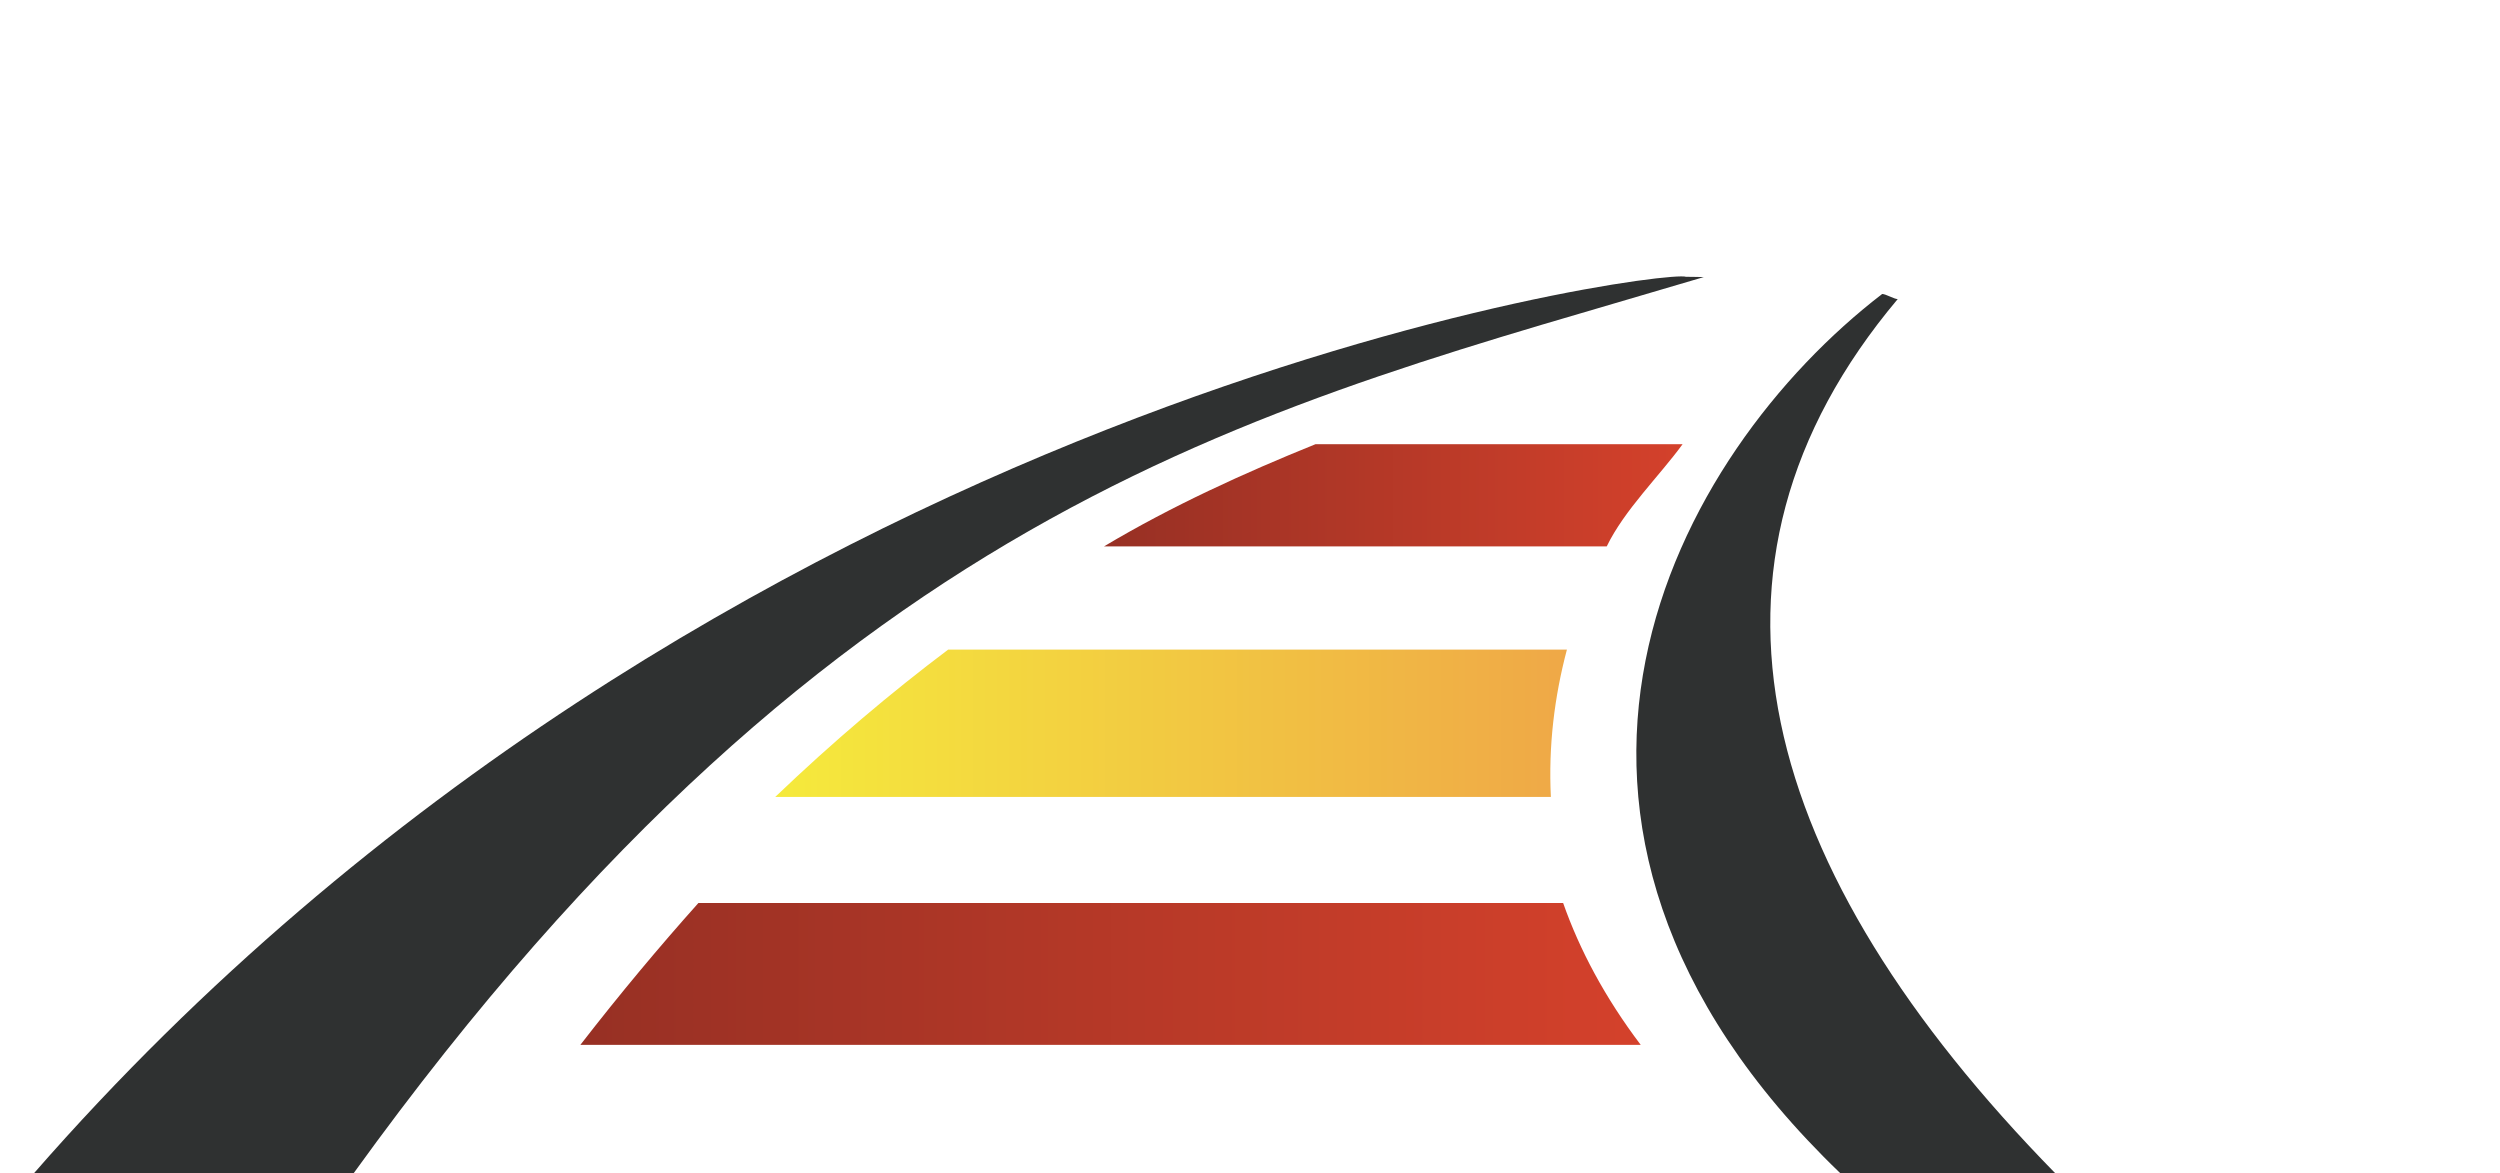<?xml version="1.0" encoding="utf-8"?>
<!-- Generator: Adobe Illustrator 17.0.0, SVG Export Plug-In . SVG Version: 6.00 Build 0)  -->
<!DOCTYPE svg PUBLIC "-//W3C//DTD SVG 1.1//EN" "http://www.w3.org/Graphics/SVG/1.1/DTD/svg11.dtd">
<svg version="1.1" id="Capa_1" xmlns="http://www.w3.org/2000/svg" xmlns:xlink="http://www.w3.org/1999/xlink" x="0px" y="0px"
	 width="147px" height="69px" viewBox="0 0 147 69" enable-background="new 0 0 147 69" xml:space="preserve">
<path fill="#2F3131" d="M108.209,68.984c-21.659-20.814-9.698-42.356,2.463-51.698c0.202-0.003,0.71,0.302,0.913,0.301
	C98.36,33.321,103.378,51.143,120.861,69C117.383,68.965,111.69,69.018,108.209,68.984z"/>
<path fill="#2F3131" d="M2,68.984c40.017-45.825,95.791-53.202,97.134-52.709c0.202-0.003,0.848,0.016,1.053,0.016
	c-25.502,7.604-50.613,12.812-79.392,52.692C17.313,68.953,5.483,69.018,2,68.984z"/>
<linearGradient id="SVGID_1_" gradientUnits="userSpaceOnUse" x1="-622.995" y1="-270.247" x2="-560.645" y2="-270.247" gradientTransform="matrix(1 0 0 -1 657.12 -212.98)">
	<stop  offset="0" style="stop-color:#973024"/>
	<stop  offset="1" style="stop-color:#D4412B"/>
</linearGradient>
<path fill="url(#SVGID_1_)" d="M41.068,53.095c-2.289,2.559-4.604,5.326-6.943,8.344h62.35c-2.113-2.795-3.594-5.59-4.563-8.344
	H41.068z"/>
<linearGradient id="SVGID_2_" gradientUnits="userSpaceOnUse" x1="-611.536" y1="-255.507" x2="-564.985" y2="-255.507" gradientTransform="matrix(1 0 0 -1 657.12 -212.98)">
	<stop  offset="0" style="stop-color:#F5EA3C"/>
	<stop  offset="1" style="stop-color:#EFA847"/>
</linearGradient>
<path fill="url(#SVGID_2_)" d="M92.135,38.195H55.754c-3.351,2.523-6.742,5.385-10.17,8.664h45.608
	C91.042,43.867,91.4,40.965,92.135,38.195z"/>
<linearGradient id="SVGID_3_" gradientUnits="userSpaceOnUse" x1="-592.205" y1="-242.102" x2="-558.183" y2="-242.102" gradientTransform="matrix(1 0 0 -1 657.12 -212.98)">
	<stop  offset="0" style="stop-color:#973024"/>
	<stop  offset="1" style="stop-color:#D4412B"/>
</linearGradient>
<path fill="url(#SVGID_3_)" d="M77.353,26.118c-4.153,1.679-8.425,3.616-12.437,6.01h29.56c1.034-2.139,3.099-4.141,4.461-6.01
	C98.936,26.118,77.353,26.118,77.353,26.118z"/>
</svg>
